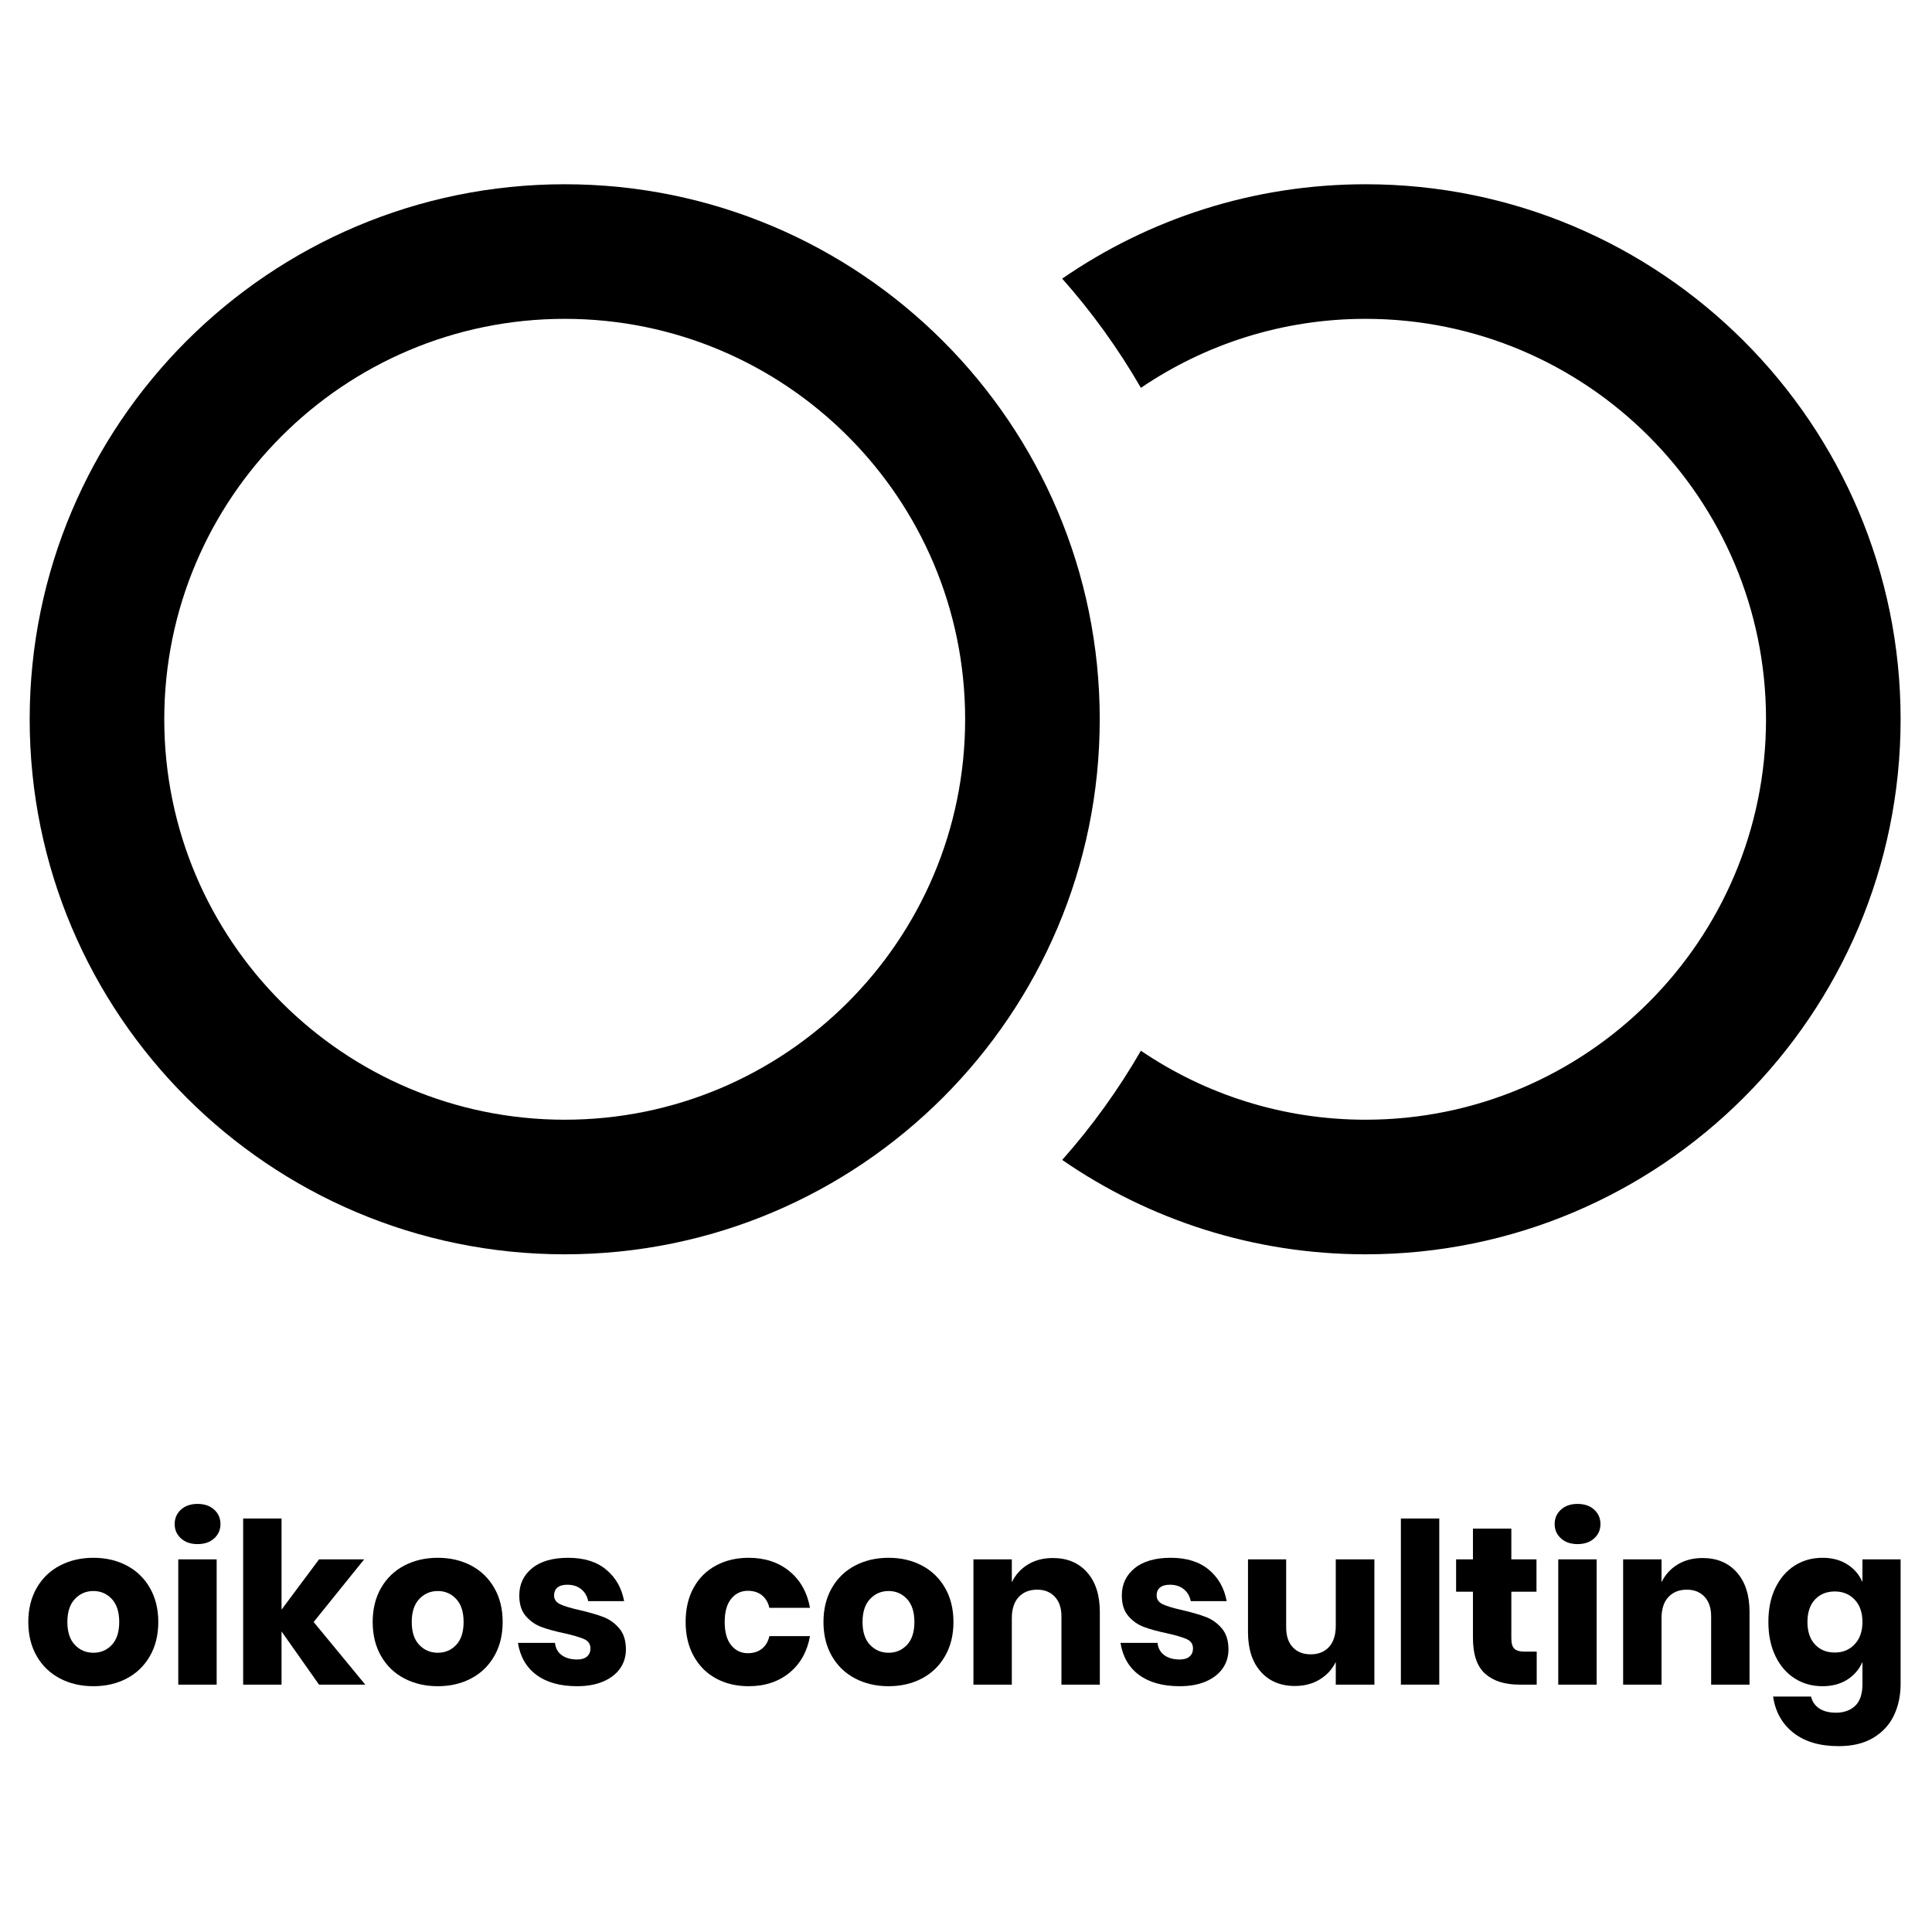 <svg xmlns="http://www.w3.org/2000/svg" xmlns:xlink="http://www.w3.org/1999/xlink" width="3780" viewBox="0 0 2835 2835" height="3780" preserveAspectRatio="xMidYMid meet"><defs><clipPath id="db9066cc0c"><path d="M 1558 270.371 L 2789 270.371 L 2789 1841 L 1558 1841 Z M 1558 270.371 " clip-rule="nonzero"></path></clipPath><clipPath id="9a61bcc96a"><path d="M 43 270.371 L 1614 270.371 L 1614 1841 L 43 1841 Z M 43 270.371 " clip-rule="nonzero"></path></clipPath></defs><g clip-path="url(#db9066cc0c)"><path fill="#000000" d="M 1674.152 569.125 C 1641.07 511.777 1602.32 458.102 1558.672 408.863 C 1685.215 321.531 1838.602 270.371 2003.844 270.371 C 2437.152 270.371 2788.938 622.16 2788.938 1055.469 C 2788.938 1488.773 2437.152 1840.562 2003.844 1840.562 C 1838.602 1840.562 1685.215 1789.402 1558.672 1702.074 C 1602.32 1652.832 1641.07 1599.156 1674.152 1541.809 C 1768.188 1605.711 1881.688 1643.066 2003.844 1643.066 C 2328.148 1643.066 2591.445 1379.773 2591.445 1055.469 C 2591.445 731.16 2328.148 467.867 2003.844 467.867 C 1881.688 467.867 1768.188 505.227 1674.152 569.125 Z M 1674.152 569.125 " fill-opacity="1" fill-rule="evenodd"></path></g><g clip-path="url(#9a61bcc96a)"><path fill="#000000" d="M 828.648 270.371 C 1261.953 270.371 1613.742 622.16 1613.742 1055.469 C 1613.742 1488.773 1261.953 1840.562 828.648 1840.562 C 395.34 1840.562 43.551 1488.773 43.551 1055.469 C 43.551 622.16 395.34 270.371 828.648 270.371 Z M 828.648 467.867 C 504.34 467.867 241.047 731.16 241.047 1055.469 C 241.047 1379.773 504.34 1643.066 828.648 1643.066 C 1152.953 1643.066 1416.246 1379.773 1416.246 1055.469 C 1416.246 731.16 1152.953 467.867 828.648 467.867 Z M 828.648 467.867 " fill-opacity="1" fill-rule="evenodd"></path></g><path fill="#000000" d="M 137.066 2285.895 C 155.293 2285.895 171.602 2289.684 185.984 2297.258 C 200.371 2304.836 211.68 2315.762 219.918 2330.035 C 228.152 2344.312 232.27 2361 232.27 2380.109 C 232.27 2399.215 228.152 2415.906 219.918 2430.18 C 211.68 2444.457 200.371 2455.383 185.984 2462.961 C 171.602 2470.535 155.293 2474.324 137.066 2474.324 C 118.836 2474.324 102.477 2470.535 87.98 2462.961 C 73.488 2455.383 62.121 2444.457 53.887 2430.18 C 45.652 2415.906 41.531 2399.215 41.531 2380.109 C 41.531 2361 45.652 2344.312 53.887 2330.035 C 62.121 2315.762 73.488 2304.836 87.98 2297.258 C 102.477 2289.684 118.836 2285.895 137.066 2285.895 Z M 137.066 2334.648 C 126.305 2334.648 117.246 2338.547 109.891 2346.344 C 102.531 2354.137 98.852 2365.395 98.852 2380.109 C 98.852 2394.824 102.531 2406.023 109.891 2413.711 C 117.246 2421.398 126.305 2425.238 137.066 2425.238 C 147.828 2425.238 156.832 2421.398 164.078 2413.711 C 171.324 2406.023 174.949 2394.824 174.949 2380.109 C 174.949 2365.395 171.324 2354.137 164.078 2346.344 C 156.832 2338.547 147.828 2334.648 137.066 2334.648 Z M 137.066 2334.648 " fill-opacity="1" fill-rule="nonzero"></path><path fill="#000000" d="M 256.316 2236.48 C 256.316 2227.914 259.395 2220.832 265.543 2215.23 C 271.691 2209.633 279.816 2206.832 289.918 2206.832 C 300.023 2206.832 308.148 2209.633 314.297 2215.23 C 320.445 2220.832 323.52 2227.914 323.52 2236.48 C 323.52 2244.824 320.445 2251.797 314.297 2257.398 C 308.148 2263 300.023 2265.797 289.918 2265.797 C 279.816 2265.797 271.691 2263 265.543 2257.398 C 259.395 2251.797 256.316 2244.824 256.316 2236.48 Z M 317.922 2288.199 L 317.922 2472.02 L 261.59 2472.02 L 261.59 2288.199 Z M 317.922 2288.199 " fill-opacity="1" fill-rule="nonzero"></path><path fill="#000000" d="M 468.137 2472.02 L 413.125 2393.945 L 413.125 2472.02 L 356.793 2472.02 L 356.793 2228.242 L 413.125 2228.242 L 413.125 2361.988 L 468.137 2288.199 L 534.352 2288.199 L 460.23 2380.109 L 536 2472.02 Z M 468.137 2472.02 " fill-opacity="1" fill-rule="nonzero"></path><path fill="#000000" d="M 642.402 2285.895 C 660.633 2285.895 676.938 2289.684 691.324 2297.258 C 705.711 2304.836 717.02 2315.762 725.254 2330.035 C 733.492 2344.312 737.609 2361 737.609 2380.109 C 737.609 2399.215 733.492 2415.906 725.254 2430.18 C 717.02 2444.457 705.711 2455.383 691.324 2462.961 C 676.938 2470.535 660.633 2474.324 642.402 2474.324 C 624.176 2474.324 607.812 2470.535 593.32 2462.961 C 578.824 2455.383 567.461 2444.457 559.227 2430.18 C 550.988 2415.906 546.871 2399.215 546.871 2380.109 C 546.871 2361 550.988 2344.312 559.227 2330.035 C 567.461 2315.762 578.824 2304.836 593.32 2297.258 C 607.812 2289.684 624.176 2285.895 642.402 2285.895 Z M 642.402 2334.648 C 631.645 2334.648 622.582 2338.547 615.227 2346.344 C 607.867 2354.137 604.191 2365.395 604.191 2380.109 C 604.191 2394.824 607.867 2406.023 615.227 2413.711 C 622.582 2421.398 631.645 2425.238 642.402 2425.238 C 653.164 2425.238 662.168 2421.398 669.418 2413.711 C 676.664 2406.023 680.289 2394.824 680.289 2380.109 C 680.289 2365.395 676.664 2354.137 669.418 2346.344 C 662.168 2338.547 653.164 2334.648 642.402 2334.648 Z M 642.402 2334.648 " fill-opacity="1" fill-rule="nonzero"></path><path fill="#000000" d="M 833.801 2285.895 C 857.078 2285.895 875.691 2291.715 889.637 2303.352 C 903.582 2314.992 912.312 2330.363 915.828 2349.473 L 863.117 2349.473 C 861.582 2342.008 858.121 2336.133 852.742 2331.848 C 847.363 2327.566 840.609 2325.422 832.48 2325.422 C 826.113 2325.422 821.281 2326.797 817.988 2329.543 C 814.695 2332.285 813.047 2336.184 813.047 2341.234 C 813.047 2346.949 816.066 2351.23 822.105 2354.082 C 828.145 2356.938 837.645 2359.793 850.602 2362.648 C 864.656 2365.941 876.188 2369.293 885.191 2372.695 C 894.195 2376.102 901.992 2381.645 908.578 2389.332 C 915.168 2397.02 918.461 2407.34 918.461 2420.297 C 918.461 2430.84 915.609 2440.176 909.898 2448.301 C 904.188 2456.426 895.953 2462.793 885.191 2467.406 C 874.43 2472.02 861.691 2474.324 846.977 2474.324 C 822.16 2474.324 802.285 2468.836 787.352 2457.852 C 772.418 2446.871 763.305 2431.168 760.008 2410.746 L 814.363 2410.746 C 815.242 2418.652 818.594 2424.691 824.414 2428.863 C 830.234 2433.035 837.754 2435.121 846.977 2435.121 C 853.348 2435.121 858.176 2433.641 861.473 2430.676 C 864.766 2427.711 866.414 2423.812 866.414 2418.98 C 866.414 2412.613 863.395 2408.055 857.355 2405.309 C 851.316 2402.562 841.488 2399.656 827.871 2396.578 C 814.254 2393.727 803.055 2390.648 794.27 2387.355 C 785.484 2384.062 777.91 2378.734 771.539 2371.379 C 765.172 2364.02 761.984 2353.973 761.984 2341.234 C 761.984 2324.766 768.246 2311.426 780.762 2301.211 C 793.281 2291 810.961 2285.895 833.801 2285.895 Z M 833.801 2285.895 " fill-opacity="1" fill-rule="nonzero"></path><path fill="#000000" d="M 1098.656 2285.895 C 1122.375 2285.895 1142.254 2292.426 1158.285 2305.496 C 1174.316 2318.559 1184.418 2336.516 1188.594 2359.355 L 1128.965 2359.355 C 1127.207 2351.449 1123.586 2345.301 1118.094 2340.906 C 1112.605 2336.516 1105.688 2334.316 1097.34 2334.316 C 1087.457 2334.316 1079.332 2338.215 1072.961 2346.012 C 1066.594 2353.809 1063.41 2365.176 1063.41 2380.109 C 1063.41 2395.043 1066.594 2406.406 1072.961 2414.203 C 1079.332 2422 1087.457 2425.898 1097.34 2425.898 C 1105.688 2425.898 1112.605 2423.703 1118.094 2419.309 C 1123.586 2414.918 1127.207 2408.77 1128.965 2400.863 L 1188.594 2400.863 C 1184.418 2423.703 1174.316 2441.656 1158.285 2454.723 C 1142.254 2467.789 1122.375 2474.324 1098.656 2474.324 C 1080.652 2474.324 1064.672 2470.535 1050.727 2462.961 C 1036.781 2455.383 1025.855 2444.457 1017.949 2430.18 C 1010.043 2415.906 1006.09 2399.215 1006.09 2380.109 C 1006.09 2360.781 1009.988 2344.035 1017.785 2329.871 C 1025.582 2315.707 1036.508 2304.836 1050.562 2297.258 C 1064.617 2289.684 1080.652 2285.895 1098.656 2285.895 Z M 1098.656 2285.895 " fill-opacity="1" fill-rule="nonzero"></path><path fill="#000000" d="M 1303.891 2285.895 C 1322.121 2285.895 1338.422 2289.684 1352.805 2297.258 C 1367.191 2304.836 1378.516 2315.762 1386.742 2330.035 C 1394.984 2344.312 1399.09 2361 1399.09 2380.109 C 1399.09 2399.215 1394.984 2415.906 1386.742 2430.18 C 1378.516 2444.457 1367.191 2455.383 1352.805 2462.961 C 1338.422 2470.535 1322.121 2474.324 1303.891 2474.324 C 1285.664 2474.324 1269.301 2470.535 1254.809 2462.961 C 1240.312 2455.383 1228.945 2444.457 1220.711 2430.18 C 1212.477 2415.906 1208.359 2399.215 1208.359 2380.109 C 1208.359 2361 1212.477 2344.312 1220.711 2330.035 C 1228.945 2315.762 1240.312 2304.836 1254.809 2297.258 C 1269.301 2289.684 1285.664 2285.895 1303.891 2285.895 Z M 1303.891 2334.648 C 1293.129 2334.648 1284.07 2338.547 1276.715 2346.344 C 1269.355 2354.137 1265.68 2365.395 1265.68 2380.109 C 1265.68 2394.824 1269.355 2406.023 1276.715 2413.711 C 1284.07 2421.398 1293.129 2425.238 1303.891 2425.238 C 1314.652 2425.238 1323.652 2421.398 1330.906 2413.711 C 1338.156 2406.023 1341.781 2394.824 1341.781 2380.109 C 1341.781 2365.395 1338.156 2354.137 1330.906 2346.344 C 1323.652 2338.547 1314.652 2334.648 1303.891 2334.648 Z M 1303.891 2334.648 " fill-opacity="1" fill-rule="nonzero"></path><path fill="#000000" d="M 1545.031 2286.223 C 1566.121 2286.223 1582.855 2293.25 1595.273 2307.305 C 1607.672 2321.363 1613.879 2340.688 1613.879 2365.285 L 1613.879 2472.02 L 1557.547 2472.02 L 1557.547 2371.871 C 1557.547 2359.574 1554.316 2349.965 1547.828 2343.051 C 1541.355 2336.133 1532.73 2332.672 1521.973 2332.672 C 1510.551 2332.672 1501.492 2336.293 1494.789 2343.543 C 1488.102 2350.789 1484.742 2361.113 1484.742 2374.508 L 1484.742 2472.02 L 1428.406 2472.02 L 1428.406 2288.199 L 1484.742 2288.199 L 1484.742 2321.801 C 1490.023 2310.82 1497.867 2302.145 1508.297 2295.777 C 1518.727 2289.406 1530.977 2286.223 1545.031 2286.223 Z M 1545.031 2286.223 " fill-opacity="1" fill-rule="nonzero"></path><path fill="#000000" d="M 1717.973 2285.895 C 1741.262 2285.895 1759.871 2291.715 1773.824 2303.352 C 1787.762 2314.992 1796.488 2330.363 1800.012 2349.473 L 1747.305 2349.473 C 1745.766 2342.008 1742.305 2336.133 1736.926 2331.848 C 1731.547 2327.566 1724.793 2325.422 1716.664 2325.422 C 1710.289 2325.422 1705.457 2326.797 1702.16 2329.543 C 1698.867 2332.285 1697.23 2336.184 1697.23 2341.234 C 1697.23 2346.949 1700.242 2351.23 1706.285 2354.082 C 1712.324 2356.938 1721.828 2359.793 1734.773 2362.648 C 1748.828 2365.941 1760.367 2369.293 1769.371 2372.695 C 1778.375 2376.102 1786.172 2381.645 1792.762 2389.332 C 1799.352 2397.02 1802.645 2407.34 1802.645 2420.297 C 1802.645 2430.84 1799.781 2440.176 1794.07 2448.301 C 1788.359 2456.426 1780.133 2462.793 1769.371 2467.406 C 1758.609 2472.02 1745.863 2474.324 1731.164 2474.324 C 1706.332 2474.324 1686.469 2468.836 1671.535 2457.852 C 1656.59 2446.871 1647.484 2431.168 1644.191 2410.746 L 1698.535 2410.746 C 1699.414 2418.652 1702.773 2424.691 1708.586 2428.863 C 1714.41 2433.035 1721.926 2435.121 1731.164 2435.121 C 1737.52 2435.121 1742.355 2433.641 1745.648 2430.676 C 1748.945 2427.711 1750.598 2423.812 1750.598 2418.98 C 1750.598 2412.613 1747.57 2408.055 1741.527 2405.309 C 1735.484 2402.562 1725.668 2399.656 1712.043 2396.578 C 1698.438 2393.727 1687.23 2390.648 1678.457 2387.355 C 1669.668 2384.062 1662.086 2378.734 1655.711 2371.379 C 1649.355 2364.02 1646.16 2353.973 1646.16 2341.234 C 1646.16 2324.766 1652.418 2311.426 1664.949 2301.211 C 1677.465 2291 1695.145 2285.895 1717.973 2285.895 Z M 1717.973 2285.895 " fill-opacity="1" fill-rule="nonzero"></path><path fill="#000000" d="M 2016.77 2288.199 L 2016.77 2472.02 L 1960.105 2472.02 L 1960.105 2438.746 C 1954.844 2449.508 1946.98 2458.074 1936.551 2464.441 C 1926.121 2470.812 1913.988 2473.996 1900.148 2473.996 C 1879.074 2473.996 1862.32 2466.969 1849.906 2452.91 C 1837.508 2438.855 1831.301 2419.531 1831.301 2394.934 L 1831.301 2288.199 L 1887.301 2288.199 L 1887.301 2388.016 C 1887.301 2400.531 1890.547 2410.25 1897.02 2417.168 C 1903.492 2424.086 1912.234 2427.547 1923.207 2427.547 C 1934.629 2427.547 1943.637 2423.922 1950.223 2416.676 C 1956.812 2409.426 1960.105 2399.105 1960.105 2385.707 L 1960.105 2288.199 Z M 2016.77 2288.199 " fill-opacity="1" fill-rule="nonzero"></path><path fill="#000000" d="M 2055.641 2228.242 L 2111.973 2228.242 L 2111.973 2472.02 L 2055.641 2472.02 Z M 2055.641 2228.242 " fill-opacity="1" fill-rule="nonzero"></path><path fill="#000000" d="M 2254.949 2423.594 L 2254.949 2472.02 L 2229.574 2472.02 C 2208.055 2472.02 2191.316 2466.691 2179.332 2456.043 C 2167.363 2445.391 2161.387 2427.766 2161.387 2403.168 L 2161.387 2335.637 L 2136.672 2335.637 L 2136.672 2288.199 L 2161.387 2288.199 L 2161.387 2243.066 L 2217.723 2243.066 L 2217.723 2288.199 L 2254.621 2288.199 L 2254.621 2335.637 L 2217.723 2335.637 L 2217.723 2404.156 C 2217.723 2411.402 2219.195 2416.457 2222.156 2419.309 C 2225.137 2422.164 2230.121 2423.594 2237.156 2423.594 Z M 2254.949 2423.594 " fill-opacity="1" fill-rule="nonzero"></path><path fill="#000000" d="M 2281.289 2236.48 C 2281.289 2227.914 2284.367 2220.832 2290.527 2215.23 C 2296.668 2209.633 2304.797 2206.832 2314.895 2206.832 C 2325.008 2206.832 2333.117 2209.633 2339.277 2215.23 C 2345.418 2220.832 2348.496 2227.914 2348.496 2236.48 C 2348.496 2244.824 2345.418 2251.797 2339.277 2257.398 C 2333.117 2263 2325.008 2265.797 2314.895 2265.797 C 2304.797 2265.797 2296.668 2263 2290.527 2257.398 C 2284.367 2251.797 2281.289 2244.824 2281.289 2236.48 Z M 2342.902 2288.199 L 2342.902 2472.02 L 2286.57 2472.02 L 2286.57 2288.199 Z M 2342.902 2288.199 " fill-opacity="1" fill-rule="nonzero"></path><path fill="#000000" d="M 2498.395 2286.223 C 2519.469 2286.223 2536.219 2293.25 2548.621 2307.305 C 2561.035 2321.363 2567.242 2340.688 2567.242 2365.285 L 2567.242 2472.02 L 2510.91 2472.02 L 2510.91 2371.871 C 2510.91 2359.574 2507.664 2349.965 2501.191 2343.051 C 2494.703 2336.133 2486.094 2332.672 2475.336 2332.672 C 2463.914 2332.672 2454.855 2336.293 2448.152 2343.543 C 2441.449 2350.789 2438.105 2361.113 2438.105 2374.508 L 2438.105 2472.02 L 2381.77 2472.02 L 2381.77 2288.199 L 2438.105 2288.199 L 2438.105 2321.801 C 2443.367 2310.82 2451.23 2302.145 2461.66 2295.777 C 2472.09 2289.406 2484.34 2286.223 2498.395 2286.223 Z M 2498.395 2286.223 " fill-opacity="1" fill-rule="nonzero"></path><path fill="#000000" d="M 2674.297 2285.895 C 2688.352 2285.895 2700.438 2289.078 2710.535 2295.445 C 2720.648 2301.816 2728.113 2310.492 2732.934 2321.469 L 2732.934 2288.199 L 2788.934 2288.199 L 2788.934 2471.031 C 2788.934 2488.16 2785.641 2503.59 2779.051 2517.316 C 2772.465 2531.039 2762.363 2541.969 2748.758 2550.098 C 2735.133 2558.227 2718.23 2562.281 2698.02 2562.281 C 2670.34 2562.281 2648.227 2555.742 2631.637 2542.68 C 2615.066 2529.613 2605.117 2511.879 2601.824 2489.477 L 2657.496 2489.477 C 2659.25 2496.945 2663.258 2502.766 2669.531 2506.938 C 2675.789 2511.109 2683.965 2513.195 2694.062 2513.195 C 2705.699 2513.195 2715.102 2509.848 2722.238 2503.148 C 2729.371 2496.449 2732.934 2485.746 2732.934 2471.031 L 2732.934 2438.746 C 2728.113 2449.727 2720.648 2458.402 2710.535 2464.77 C 2700.438 2471.141 2688.352 2474.324 2674.297 2474.324 C 2659.152 2474.324 2645.594 2470.535 2633.625 2462.961 C 2621.656 2455.383 2612.203 2444.457 2605.285 2430.18 C 2598.363 2415.906 2594.906 2399.215 2594.906 2380.109 C 2594.906 2360.781 2598.363 2344.035 2605.285 2329.871 C 2612.203 2315.707 2621.656 2304.836 2633.625 2297.258 C 2645.594 2289.684 2659.152 2285.895 2674.297 2285.895 Z M 2692.426 2335.305 C 2680.34 2335.305 2670.621 2339.258 2663.258 2347.164 C 2655.906 2355.07 2652.23 2366.055 2652.23 2380.109 C 2652.23 2394.164 2655.906 2405.145 2663.258 2413.051 C 2670.621 2420.957 2680.34 2424.91 2692.426 2424.91 C 2704.277 2424.91 2713.996 2420.848 2721.574 2412.723 C 2729.156 2404.598 2732.934 2393.727 2732.934 2380.109 C 2732.934 2366.273 2729.156 2355.348 2721.574 2347.332 C 2713.996 2339.312 2704.277 2335.305 2692.426 2335.305 Z M 2692.426 2335.305 " fill-opacity="1" fill-rule="nonzero"></path></svg>
